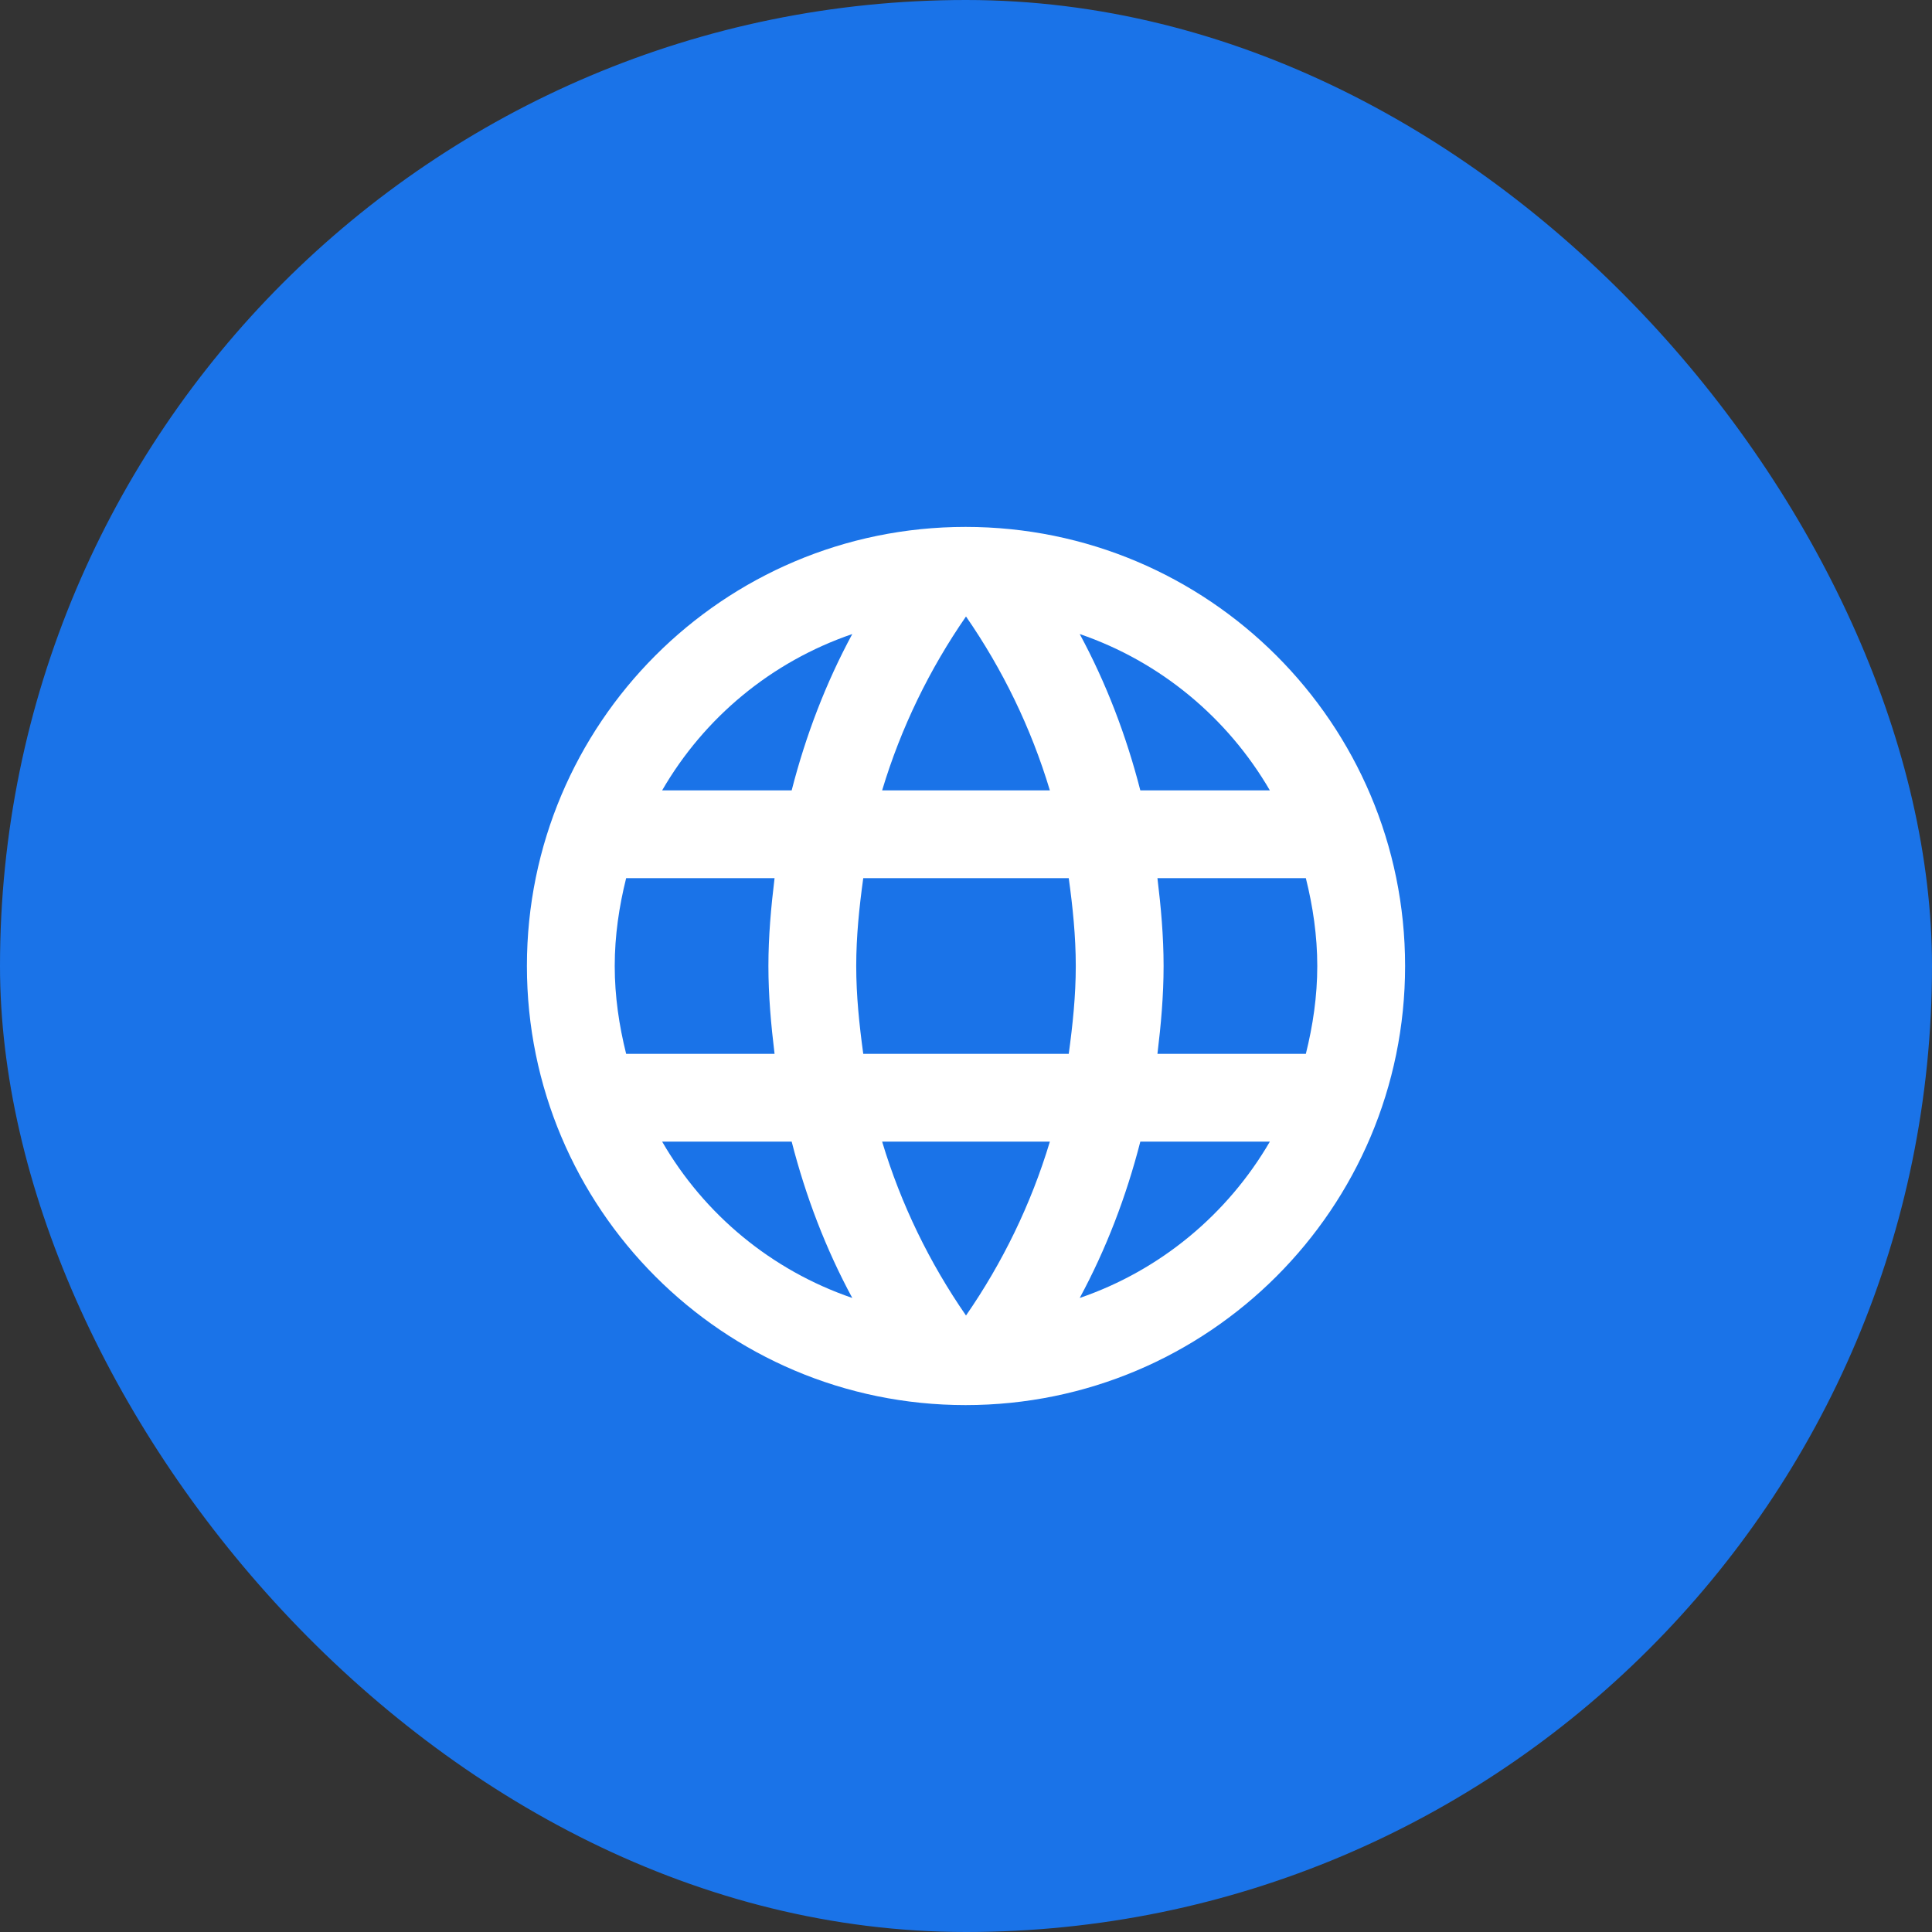 <svg width="44" height="44" viewBox="0 0 44 44" fill="none" xmlns="http://www.w3.org/2000/svg">
<rect x="0" y="0" width="44" height="44" fill="#333333" stroke="none"/>
<rect width="44" height="44" rx="22" fill="#1A73E8"/>
<path d="M21.99 12C16.47 12 12 16.48 12 22C12 27.52 16.47 32 21.99 32C27.52 32 32 27.52 32 22C32 16.48 27.52 12 21.99 12ZM28.92 18H25.97C25.65 16.75 25.19 15.55 24.59 14.44C26.43 15.07 27.96 16.35 28.92 18ZM22 14.04C22.83 15.24 23.48 16.57 23.91 18H20.09C20.52 16.57 21.17 15.24 22 14.04ZM14.26 24C14.1 23.36 14 22.69 14 22C14 21.31 14.1 20.64 14.26 20H17.64C17.56 20.66 17.5 21.32 17.5 22C17.5 22.68 17.56 23.34 17.64 24H14.26ZM15.08 26H18.03C18.35 27.25 18.81 28.45 19.41 29.56C17.57 28.93 16.04 27.66 15.08 26ZM18.03 18H15.08C16.04 16.34 17.57 15.07 19.41 14.44C18.81 15.55 18.35 16.75 18.03 18ZM22 29.96C21.17 28.76 20.52 27.43 20.09 26H23.91C23.48 27.43 22.83 28.76 22 29.96ZM24.34 24H19.66C19.57 23.34 19.5 22.68 19.5 22C19.5 21.32 19.57 20.65 19.66 20H24.34C24.43 20.65 24.5 21.32 24.5 22C24.5 22.68 24.43 23.34 24.34 24ZM24.59 29.56C25.19 28.45 25.65 27.25 25.97 26H28.92C27.96 27.65 26.43 28.93 24.59 29.56ZM26.36 24C26.44 23.34 26.5 22.68 26.5 22C26.5 21.32 26.44 20.66 26.36 20H29.74C29.9 20.64 30 21.31 30 22C30 22.69 29.9 23.36 29.74 24H26.36Z" fill="white"/>
</svg>
